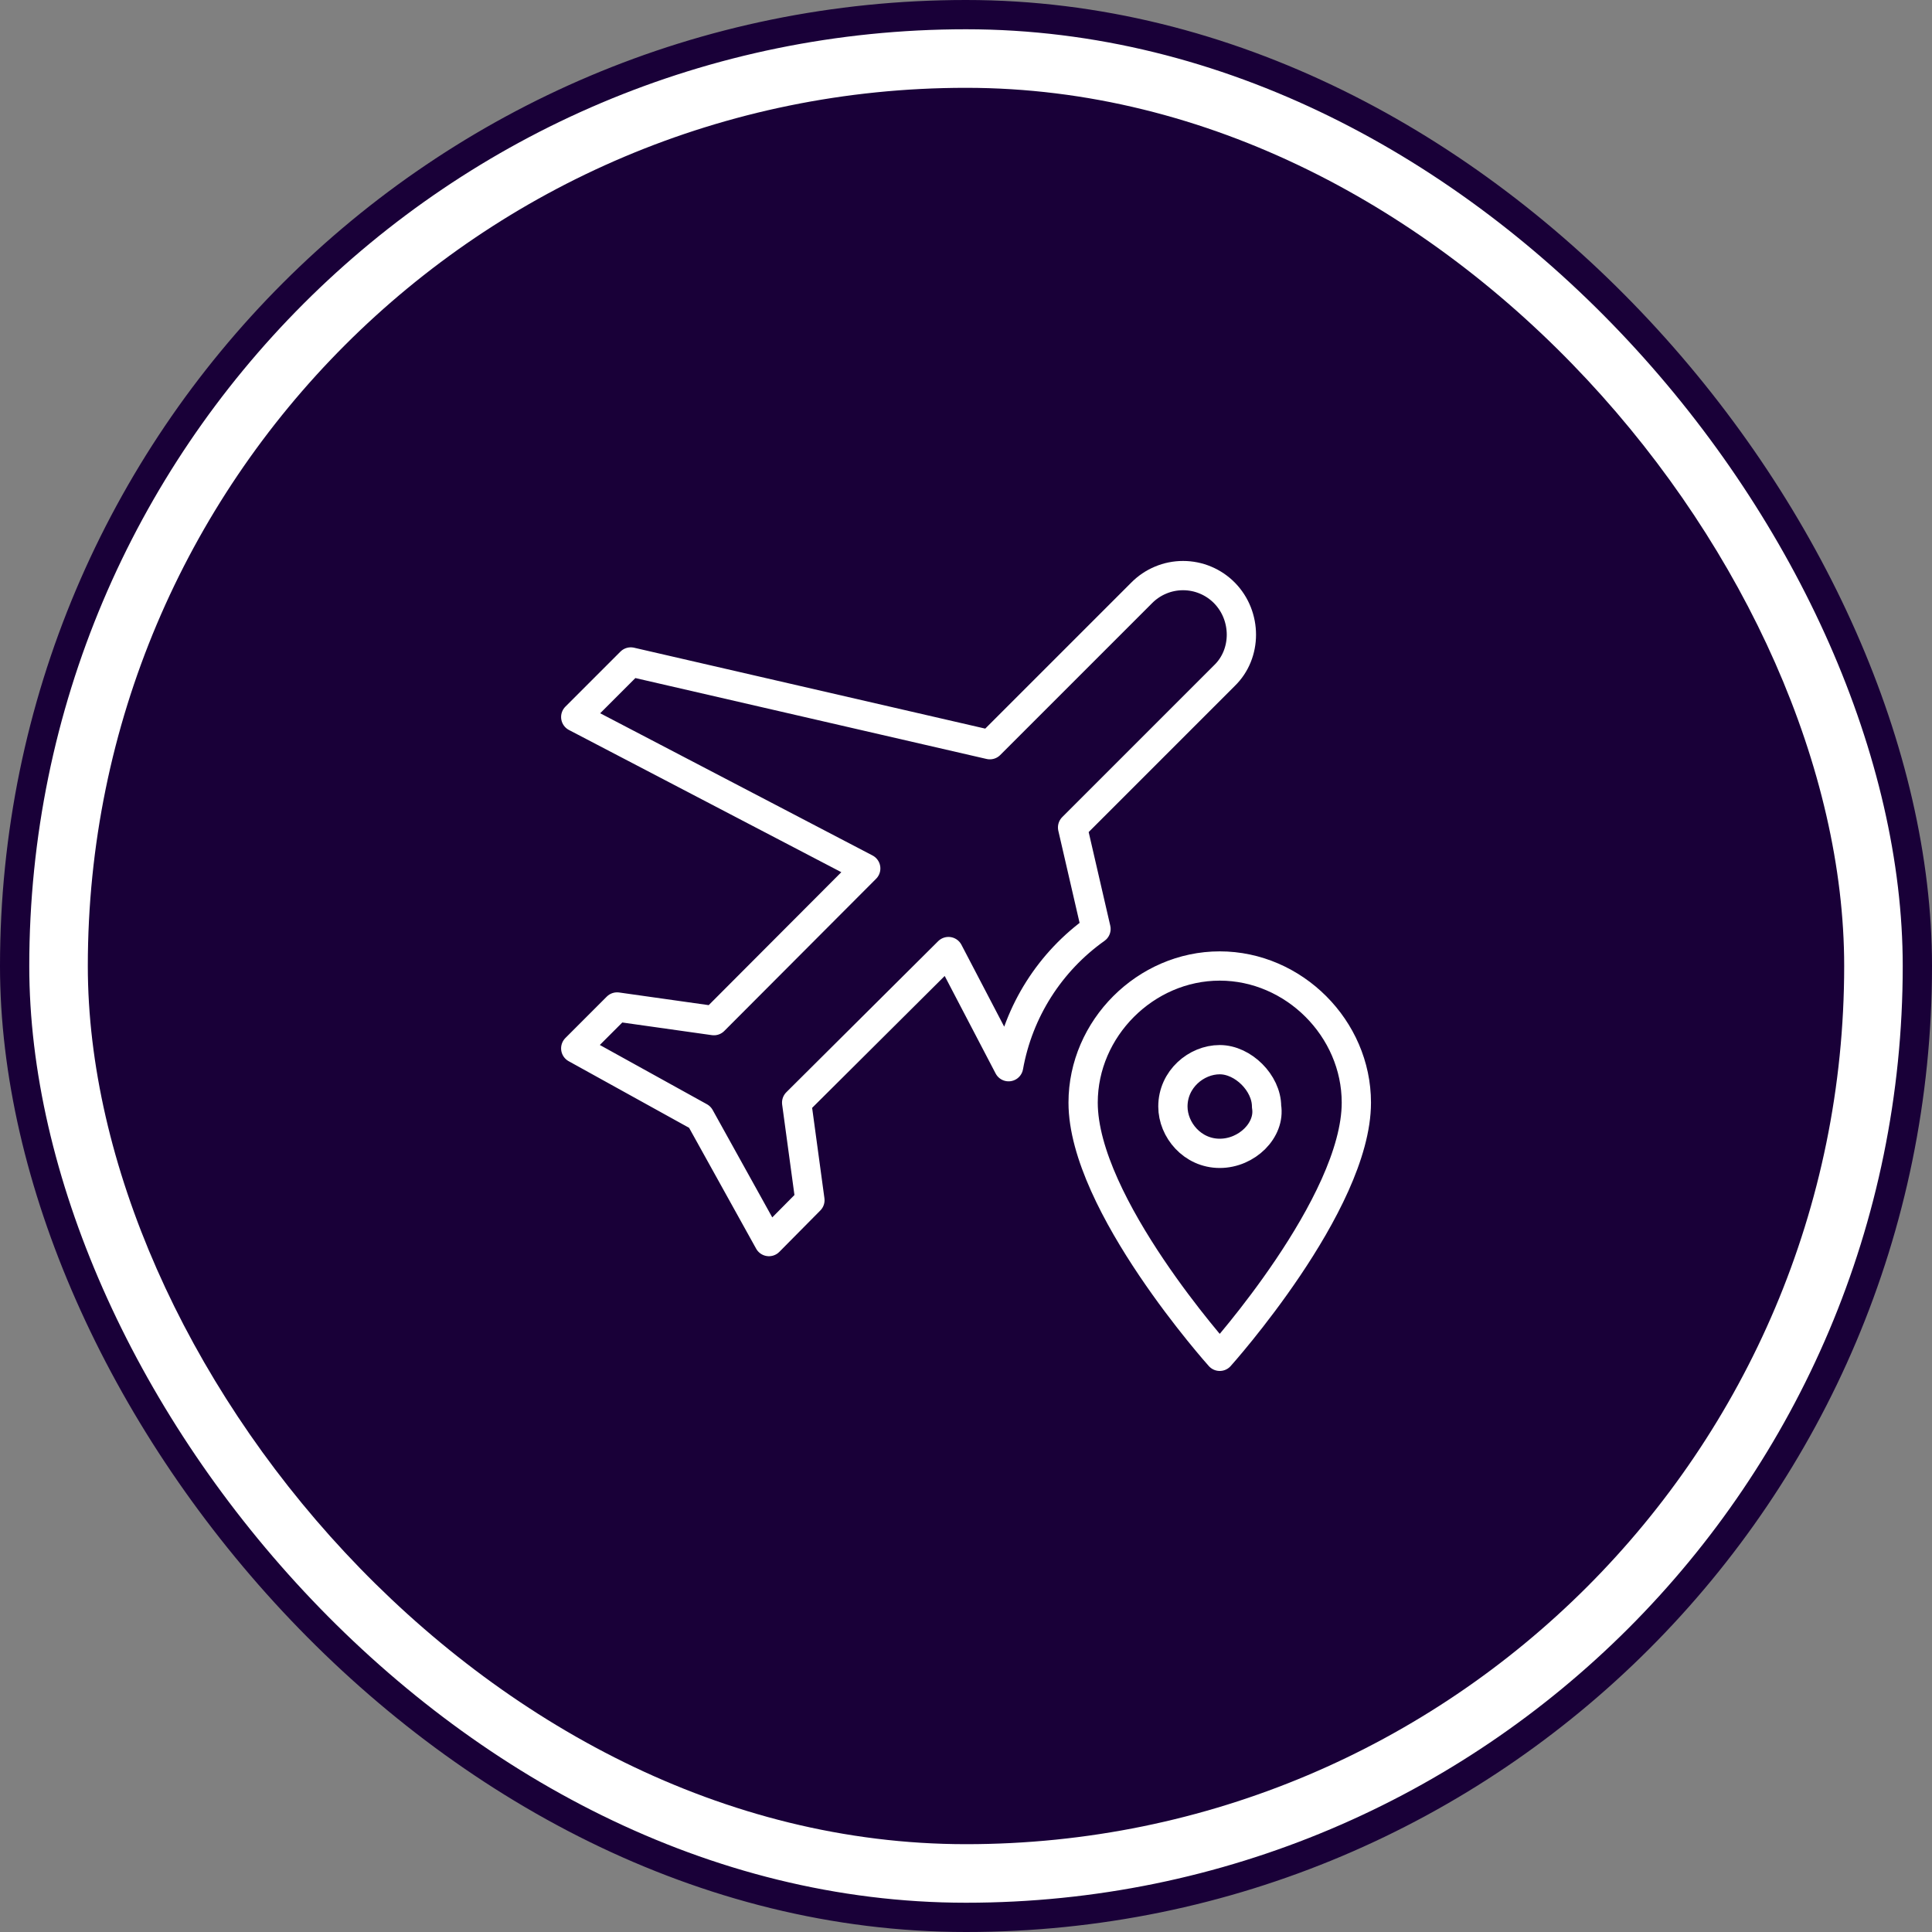 <svg xmlns="http://www.w3.org/2000/svg" width="66" height="66" viewBox="0 0 66 66" fill="none"><rect x="0" y="0" width="66" height="66" fill="#808080" stroke="none"/><rect x="0.5" y="0.5" width="65" height="65" rx="32.5" fill="white" stroke="#190038"></rect><rect x="3" y="3" width="60" height="60" rx="30" fill="#190038"></rect><path d="M43.268 37.8C43.268 37 42.468 36.2 41.668 36.2C40.868 36.2 40.068 36.867 40.068 37.8C40.068 38.6 40.735 39.4 41.668 39.4C42.601 39.4 43.401 38.6 43.268 37.8M37.441 31.734C35.868 32.851 34.795 34.541 34.455 36.44L32.401 32.507L27.215 37.667L27.668 41L26.268 42.414L23.908 38.16L19.668 35.814L21.081 34.4L24.388 34.867L29.575 29.667L19.668 24.494L21.548 22.614L33.815 25.44L39.001 20.254C39.186 20.067 39.406 19.918 39.649 19.817C39.891 19.715 40.152 19.663 40.415 19.663C40.678 19.663 40.938 19.715 41.181 19.817C41.423 19.918 41.643 20.067 41.828 20.254C42.601 21.04 42.601 22.334 41.828 23.08L36.641 28.267L37.441 31.734ZM46.335 37.667C46.335 41.134 41.668 46.334 41.668 46.334C41.668 46.334 37.001 41.134 37.001 37.667C37.001 35.134 39.135 33 41.668 33C44.201 33 46.335 35.134 46.335 37.667Z" stroke="white" stroke-linecap="round" stroke-linejoin="round"></path></svg>